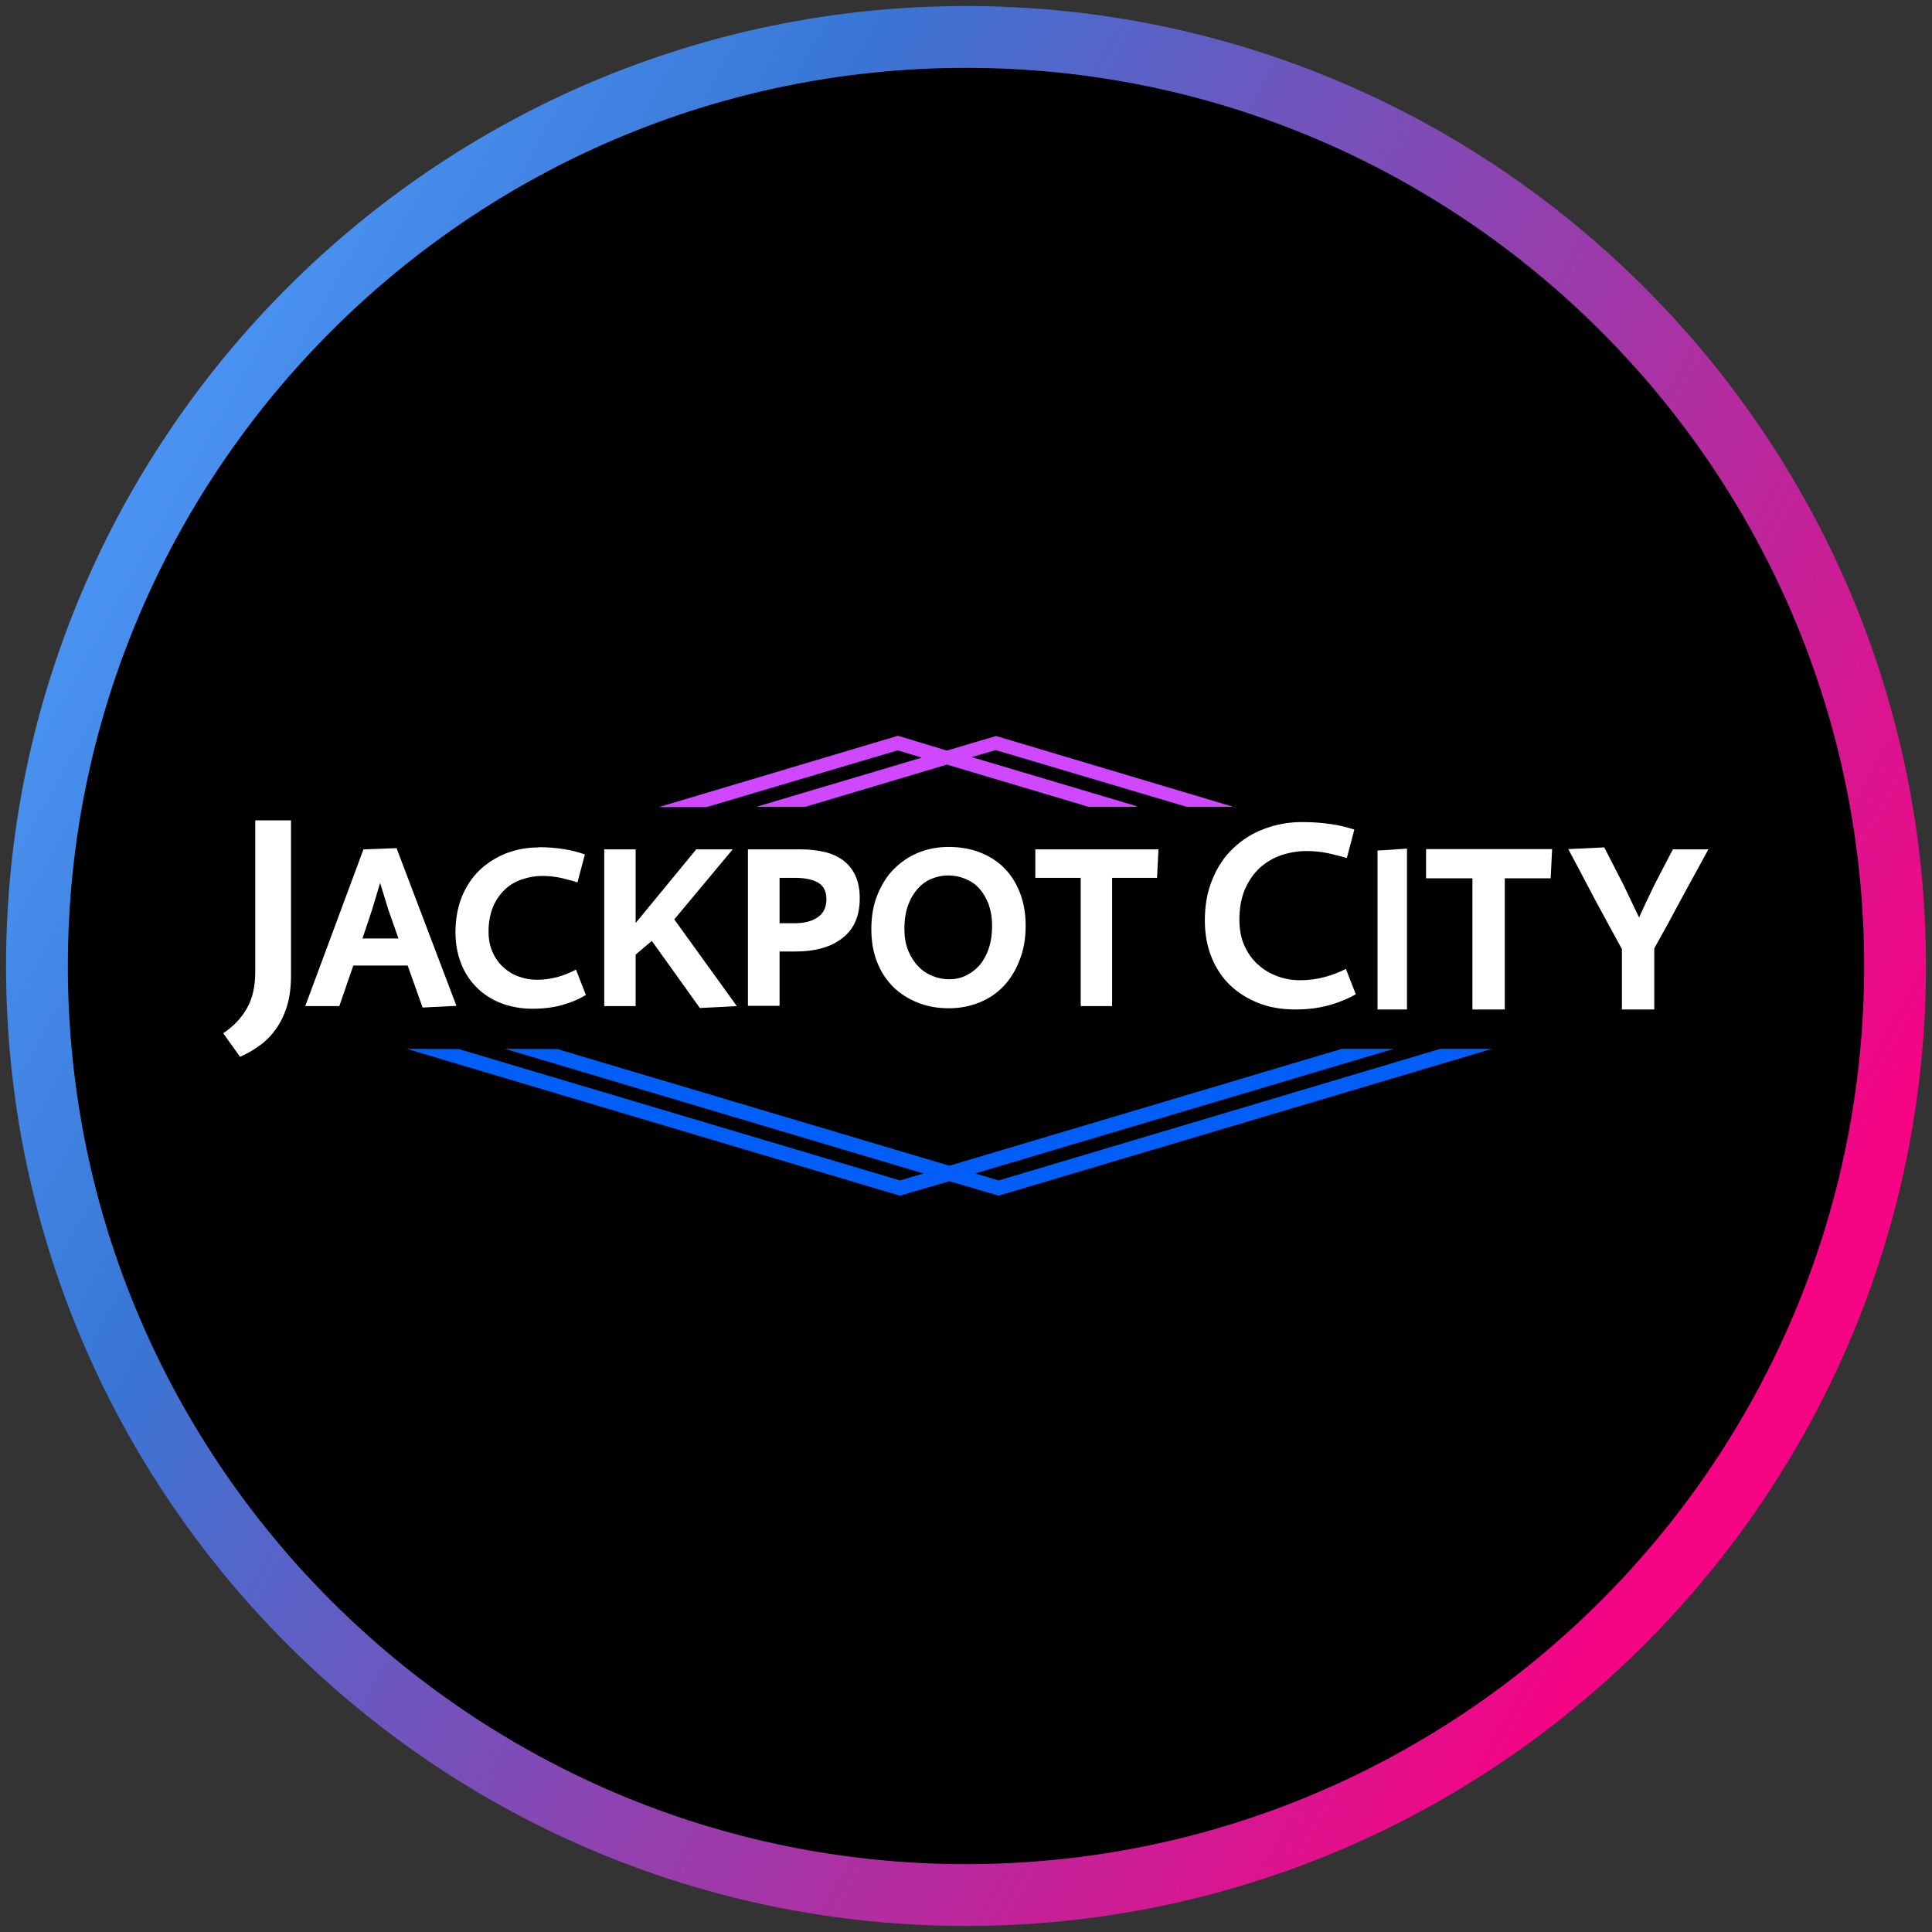 <?xml version="1.0" encoding="UTF-8"?>
<svg xmlns="http://www.w3.org/2000/svg" width="80" height="80" xmlns:xlink="http://www.w3.org/1999/xlink" viewBox="0 0 80 80">
  <rect x="0" y="0" width="80" height="80" fill="#333333" stroke="none"/>
  <defs>
    <style>
      .cls-1 {
        fill: #cf47ff;
      }

      .cls-2 {
        fill: url(#linear-gradient);
      }

      .cls-3 {
        fill: #015ef7;
      }

      .cls-4 {
        fill: #fff;
      }
    </style>
    <linearGradient id="linear-gradient" x1="1.96" y1="62.15" x2="78.46" y2="19.62" gradientTransform="translate(0 81) scale(1 -1)" gradientUnits="userSpaceOnUse">
      <stop offset="0" stop-color="#4e99f8"/>
      <stop offset=".24" stop-color="#3976d5"/>
      <stop offset=".92" stop-color="#f60483"/>
    </linearGradient>
  </defs>
  <g id="Layer_617" data-name="Layer 617">
    <circle cx="40" cy="40" r="38.47"/>
    <path id="mansion" class="cls-2" d="M40,79.75C18.08,79.75.25,61.92.25,40S18.08.25,40,.25s39.75,17.83,39.75,39.75-17.83,39.75-39.75,39.75ZM40,2.81C19.49,2.81,2.81,19.49,2.81,40s16.68,37.19,37.19,37.19,37.19-16.68,37.19-37.19S60.51,2.81,40,2.81Z"/>
  </g>
  <g id="jackpotcity_new" data-name="jackpotcity new">
    <g>
      <g>
        <path class="cls-4" d="M22.3,35.08c.38,0,.73.03,1.05.08.32.05.61.13.87.22l-.31,1.16c-.21-.07-.44-.13-.69-.19-.25-.05-.51-.08-.77-.08-.28,0-.56.05-.83.14-.27.09-.51.23-.71.42s-.37.42-.49.71c-.12.29-.19.63-.19,1.02,0,.33.05.61.17.87.11.25.26.46.45.63s.4.3.64.38c.24.09.49.13.75.13.28,0,.56-.04.83-.11s.53-.18.78-.31l.41,1.05c-.3.18-.63.32-1,.42-.36.1-.76.15-1.21.15-.47,0-.91-.08-1.3-.23s-.73-.37-1.01-.65c-.28-.28-.5-.61-.65-1-.15-.39-.23-.82-.23-1.29,0-.54.09-1.02.26-1.46.18-.43.42-.8.73-1.1s.68-.53,1.09-.7c.42-.16.87-.25,1.35-.25"/>
        <polygon class="cls-4" points="25.02 41.66 25.02 35.17 26.32 35.17 26.32 38.22 28.83 35.17 30.34 35.17 27.92 38.07 30.51 41.66 28.98 41.74 26.99 38.96 26.32 39.53 26.32 41.66 25.02 41.66"/>
        <path class="cls-4" d="M30.97,35.17h2.18c.36,0,.7.04,1,.11.3.07.55.19.77.35.21.16.38.37.5.63.12.26.18.57.18.94,0,.71-.23,1.26-.7,1.63-.47.38-1.13.57-1.98.57h-.64v2.25h-1.31v-6.49h0ZM32.28,36.35v1.88h.61c.41,0,.73-.08.97-.25.24-.16.36-.41.36-.75,0-.31-.11-.54-.34-.68-.23-.13-.54-.2-.95-.2h-.66Z"/>
        <path class="cls-4" d="M36.08,38.48c0-.53.08-1,.25-1.42s.39-.78.68-1.07c.29-.29.62-.52,1.01-.68.39-.16.8-.24,1.26-.24s.89.07,1.28.22c.39.15.73.36,1.01.64.28.28.5.62.66,1.03s.24.86.24,1.38-.08.97-.24,1.39-.37.78-.65,1.08-.61.53-1,.69-.81.25-1.28.25-.89-.07-1.29-.23-.73-.37-1.02-.65c-.28-.28-.51-.62-.67-1.03-.16-.4-.24-.86-.24-1.37M37.45,38.47c0,.34.05.64.16.9.11.26.25.48.42.65.17.18.37.31.6.4.23.09.45.13.68.13.24,0,.47-.05.68-.15.21-.1.4-.24.57-.43.16-.19.29-.42.38-.69.09-.27.14-.58.14-.93s-.05-.63-.14-.9c-.1-.26-.23-.48-.39-.66s-.36-.31-.58-.4c-.22-.09-.46-.14-.71-.14s-.47.05-.69.14c-.22.09-.41.23-.57.41s-.3.41-.4.69c-.1.27-.15.6-.15.97"/>
        <path class="cls-4" d="M15.05,35.17l1.37-.05,2.48,6.53-1.4.07-.62-1.74h-2.25l-.58,1.68h-1.41l2.41-6.49ZM16.5,38.86l-.41-1.16-.35-1.14-.34,1.13-.39,1.17h1.49Z"/>
        <polygon class="cls-4" points="42.87 35.17 47.97 35.17 47.91 36.35 46.05 36.35 46.05 41.66 44.75 41.66 44.75 36.35 42.87 36.35 42.87 35.17"/>
        <path class="cls-4" d="M9.25,42.78c.43-.29.75-.63.98-1.04.23-.4.34-.91.34-1.52v-6.25h1.48v6.4c0,.48-.05.91-.16,1.27-.11.36-.26.68-.45.95s-.41.5-.67.69-.53.35-.83.48l-.7-.98h0Z"/>
        <polygon class="cls-4" points="57.04 35.22 58.26 35.14 58.26 41.8 57.04 41.8 57.04 35.22"/>
        <polygon class="cls-4" points="59.05 35.16 64.27 35.16 64.21 36.37 62.31 36.37 62.31 41.8 60.97 41.8 60.97 36.37 59.05 36.37 59.05 35.16"/>
        <path class="cls-4" d="M66.43,35.09l.81,1.58.63,1.32c.1-.22.2-.44.3-.65.1-.21.21-.43.31-.65l.79-1.52h1.47c-.38.69-.75,1.38-1.12,2.05-.36.68-.73,1.36-1.12,2.05v2.53h-1.34v-2.5c-.38-.69-.75-1.38-1.12-2.06-.36-.69-.73-1.38-1.1-2.08l1.45-.07h0Z"/>
        <path class="cls-4" d="M53.62,41.8c-.55,0-1.07-.09-1.52-.27-.45-.18-.85-.43-1.18-.75-.33-.32-.58-.71-.76-1.16-.18-.45-.27-.96-.27-1.5,0-.63.1-1.2.31-1.7.2-.5.49-.94.85-1.28.36-.35.79-.63,1.28-.81.49-.19,1.02-.29,1.58-.29.44,0,.86.03,1.24.09.34.05.65.13.93.22l-.31,1.18c-.23-.07-.47-.13-.73-.19-.31-.07-.63-.1-.95-.1-.35,0-.7.06-1.03.17-.33.11-.63.29-.89.52-.25.23-.46.53-.62.89-.15.36-.23.78-.23,1.26,0,.41.07.77.21,1.08.14.31.33.58.57.79.23.21.51.37.81.48.3.11.61.16.94.16.35,0,.69-.05,1.03-.14.29-.08.58-.19.85-.33l.41,1.05c-.33.19-.7.34-1.09.45-.42.12-.9.18-1.42.18"/>
      </g>
      <polygon class="cls-3" points="59.64 43.43 41.35 48.88 40.38 48.59 57.71 43.43 55.56 43.43 39.31 48.27 23.08 43.44 20.91 43.43 38.24 48.59 37.27 48.88 19 43.44 16.84 43.43 37.23 49.5 37.27 49.51 39.31 48.91 41.35 49.51 61.78 43.43 59.64 43.43"/>
      <path class="cls-1" d="M51.14,33.43l-9.88-2.95h-.03s0,0,0,0l-.98.29-1.04.31-2.02-.61h-.02l-9.89,2.95s0,0,0,0h0s0,0,0,0h0s0,0,0,0c0,0,0,0,0,0,0,0,0,0,0,0,0,0,0,0,0,0h0s0,0,0,0h1.98l7.91-2.35,1,.3-6.82,2.03s0,0,0,0h0s0,0,0,0c0,0,0,0,0,0,0,0,0,0,0,0,0,0,0,0,0,0,0,0,0,0,0,0,0,0,.01.01.01.01h1.98l5.87-1.75,5.87,1.75h1.98s.01,0,.01-.01-.01-.02-.01-.02l-6.82-2.03.99-.29,7.91,2.35h.01s1.98,0,1.98,0c0,0,.01,0,.01-.01s0-.02-.01-.02Z"/>
    </g>
  </g>
</svg>